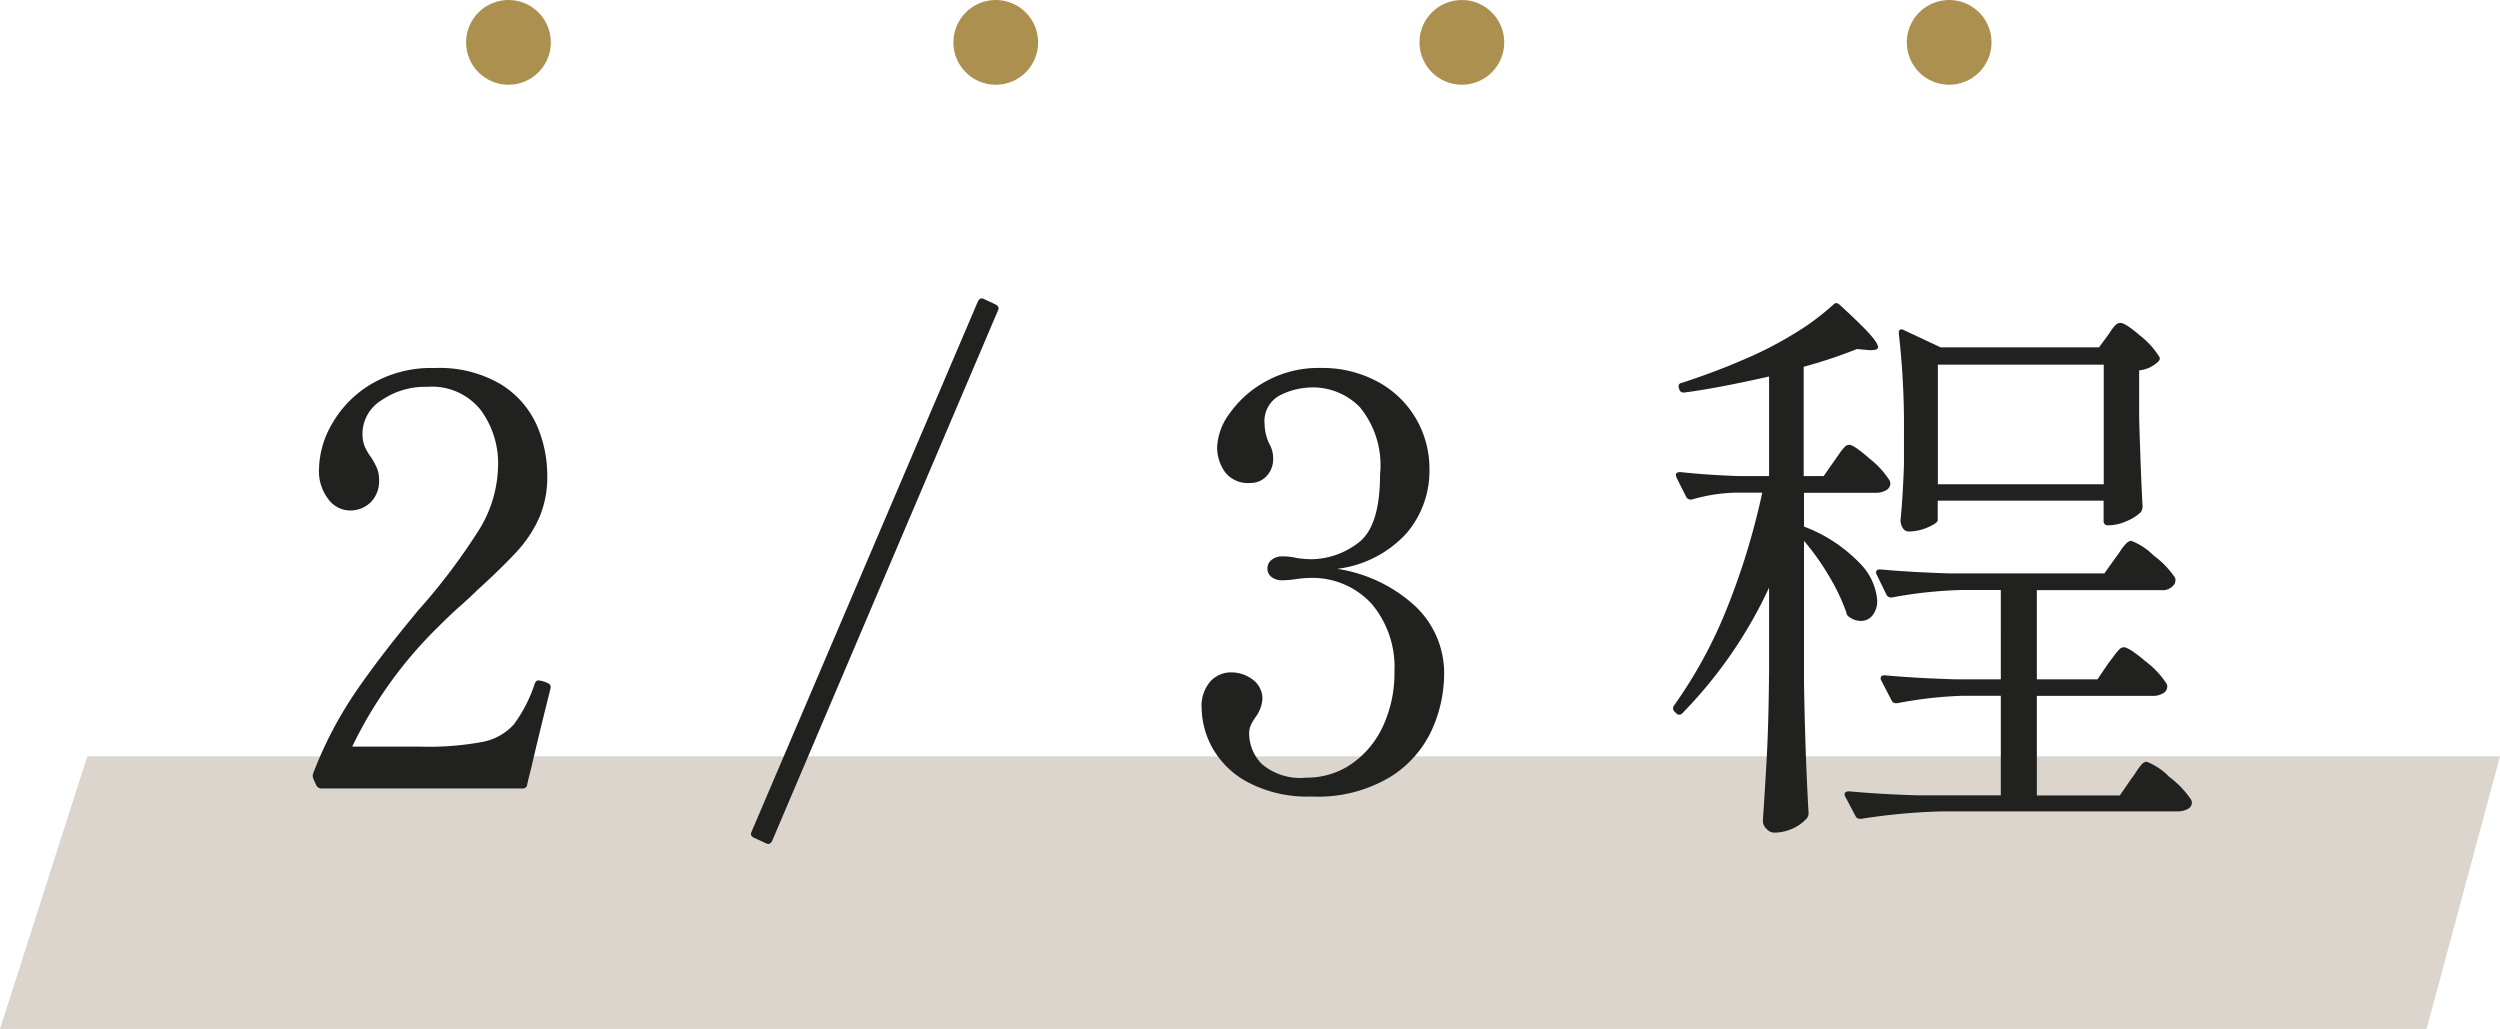 <svg xmlns="http://www.w3.org/2000/svg" width="118" height="48.565" viewBox="0 0 118 48.565">
  <g id="グループ_43213" data-name="グループ 43213" transform="translate(-244 -3280)">
    <path id="パス_46935" data-name="パス 46935" d="M4.12,0H118l-3.464,12.867H0Z" transform="translate(244 3315.698)" fill="#dbd5cd"/>
    <path id="パス_46945" data-name="パス 46945" d="M-33.035-4.644q-.594,2.376-.864,3.564l-.135.54q-.054.216-.081.351A.211.211,0,0,1-34.357,0h-9.45a.279.279,0,0,1-.27-.162l-.135-.3a.351.351,0,0,1,0-.27,18.683,18.683,0,0,1,1.931-3.726q1.148-1.7,3.038-3.969a29.031,29.031,0,0,0,2.862-3.794,5.929,5.929,0,0,0,.891-3.065,4.229,4.229,0,0,0-.81-2.565,2.934,2.934,0,0,0-2.538-1.107A3.626,3.626,0,0,0-41-18.32a1.863,1.863,0,0,0-.891,1.552,1.644,1.644,0,0,0,.094.594,2.466,2.466,0,0,0,.311.54,3.472,3.472,0,0,1,.284.527,1.452,1.452,0,0,1,.095.553,1.405,1.405,0,0,1-.392,1.04,1.37,1.37,0,0,1-1.013.391,1.284,1.284,0,0,1-.986-.526,2.166,2.166,0,0,1-.445-1.444,4.391,4.391,0,0,1,.608-2.106A5.147,5.147,0,0,1-41.5-19.076a5.564,5.564,0,0,1,3.011-.77,5.683,5.683,0,0,1,3.132.77,4.346,4.346,0,0,1,1.688,1.917,5.926,5.926,0,0,1,.5,2.389,4.849,4.849,0,0,1-.378,1.985,5.882,5.882,0,0,1-1.026,1.566q-.648.716-1.944,1.9-.3.3-.756.7t-1.053,1a20.1,20.1,0,0,0-4.05,5.643h3.213A13.867,13.867,0,0,0-36.221-2.2a2.647,2.647,0,0,0,1.472-.824,6.623,6.623,0,0,0,.986-1.917q.054-.162.189-.162a2.236,2.236,0,0,1,.243.054,1.058,1.058,0,0,1,.243.108.182.182,0,0,1,.081.162ZM-12-22.842q.189.108.108.27L-22.559,2.484q-.108.189-.27.108l-.594-.27q-.189-.108-.108-.27L-12.839-23q.108-.189.27-.108ZM4.117-10.368A6.983,6.983,0,0,1,7.763-8.64a4.341,4.341,0,0,1,1.4,3.294,6.472,6.472,0,0,1-.554,2.525A5.158,5.158,0,0,1,6.656-.567,6.623,6.623,0,0,1,2.9.378,5.987,5.987,0,0,1-.108-.3,4.126,4.126,0,0,1-1.782-1.931a4,4,0,0,1-.5-1.849,1.746,1.746,0,0,1,.419-1.283A1.319,1.319,0,0,1-.9-5.481a1.69,1.69,0,0,1,1.026.338,1.119,1.119,0,0,1,.459.959,1.645,1.645,0,0,1-.3.783,2.827,2.827,0,0,0-.23.378.953.953,0,0,0-.095.432A2.072,2.072,0,0,0,.553-1.161,2.78,2.78,0,0,0,2.66-.513a3.684,3.684,0,0,0,2.133-.648A4.4,4.4,0,0,0,6.278-2.943a5.959,5.959,0,0,0,.54-2.592,4.617,4.617,0,0,0-1.08-3.186,3.8,3.8,0,0,0-3-1.215,4.4,4.4,0,0,0-.567.054,4.685,4.685,0,0,1-.648.054.822.822,0,0,1-.5-.148.489.489,0,0,1-.2-.418.5.5,0,0,1,.2-.4.774.774,0,0,1,.5-.162,2.889,2.889,0,0,1,.7.081,5.8,5.8,0,0,0,.675.054,3.7,3.7,0,0,0,2.187-.756q1.053-.756,1.053-3.24A4.314,4.314,0,0,0,5.184-18a3.1,3.1,0,0,0-2.228-.931,3.425,3.425,0,0,0-1.525.364A1.376,1.376,0,0,0,.688-17.2a2.265,2.265,0,0,0,.216.918,1.369,1.369,0,0,1,.189.7,1.16,1.16,0,0,1-.311.837,1.023,1.023,0,0,1-.77.324,1.357,1.357,0,0,1-1.2-.526,2.016,2.016,0,0,1-.364-1.174,2.9,2.9,0,0,1,.608-1.607,5.023,5.023,0,0,1,1.714-1.5,5.1,5.1,0,0,1,2.538-.621,5.491,5.491,0,0,1,2.741.661,4.615,4.615,0,0,1,1.8,1.755,4.7,4.7,0,0,1,.621,2.362,4.531,4.531,0,0,1-1.094,3.038A5.3,5.3,0,0,1,4.117-10.368Zm23.463-5.1q.081-.108.229-.324a2.382,2.382,0,0,1,.257-.324.311.311,0,0,1,.216-.108q.216,0,.972.662a4.152,4.152,0,0,1,.945,1.039l.027.108a.376.376,0,0,1-.2.337.955.955,0,0,1-.5.122H26.149v1.593a7.135,7.135,0,0,1,2.619,1.715,2.808,2.808,0,0,1,.837,1.769,1.089,1.089,0,0,1-.216.7.691.691,0,0,1-.567.27.937.937,0,0,1-.54-.189.271.271,0,0,1-.135-.216,9.541,9.541,0,0,0-.81-1.7,11.606,11.606,0,0,0-1.188-1.674v6.669q.054,3.375.216,6.183a.366.366,0,0,1-.108.27,1.988,1.988,0,0,1-.648.459,2.081,2.081,0,0,1-.891.189.5.5,0,0,1-.337-.176.517.517,0,0,1-.175-.364q.108-1.593.189-3.092T24.5-5.481v-4a21.191,21.191,0,0,1-4.077,5.913.2.2,0,0,1-.324,0l-.054-.054a.212.212,0,0,1-.027-.3,21.771,21.771,0,0,0,2.5-4.6,33.548,33.548,0,0,0,1.66-5.441h-1.3a8.046,8.046,0,0,0-2.025.324h-.081a.228.228,0,0,1-.189-.135l-.459-.918L20.1-14.8q0-.135.216-.135,1.215.135,2.754.189H24.5v-4.7q-2.511.567-4,.756h-.054q-.135,0-.189-.162v-.027a.156.156,0,0,1-.027-.108q0-.135.162-.162,1.566-.513,2.808-1.053a17.691,17.691,0,0,0,2.4-1.215,11.84,11.84,0,0,0,1.944-1.431q.135-.135.3.027,1,.918,1.4,1.363t.4.635q0,.135-.378.135l-.621-.054a22.8,22.8,0,0,1-2.511.837v5.157h.945Zm12.906-5.913q.054-.081.175-.257a1.378,1.378,0,0,1,.216-.257.306.306,0,0,1,.2-.081q.243,0,.945.608a3.779,3.779,0,0,1,.891.985q.081.108-.054.243a1.523,1.523,0,0,1-.891.405V-17.5q.081,2.754.162,4.185a.521.521,0,0,1-.081.27,2.157,2.157,0,0,1-.689.432,2.074,2.074,0,0,1-.8.189h-.054a.191.191,0,0,1-.216-.216v-.945h-7.83v.918q0,.135-.459.337a2.258,2.258,0,0,1-.918.2.317.317,0,0,1-.27-.162.665.665,0,0,1-.108-.378q.108-1.053.162-2.619v-1.593a38,38,0,0,0-.243-4.59v-.054q0-.108.068-.135a.218.218,0,0,1,.175.027l1.728.81h7.479Zm-.189,7.02v-5.643h-7.83v5.643Zm.216,8.451q.108-.135.257-.338a2.762,2.762,0,0,1,.256-.311.311.311,0,0,1,.216-.108q.243,0,1.04.675a4.148,4.148,0,0,1,.986,1.053.3.3,0,0,1,.027.135.357.357,0,0,1-.2.311.9.9,0,0,1-.473.122H37.139v4.7h3.915l.54-.783q.108-.135.256-.365a2.138,2.138,0,0,1,.257-.337.311.311,0,0,1,.216-.108,3.021,3.021,0,0,1,1.066.716A4.4,4.4,0,0,1,44.429.54l.027.108a.347.347,0,0,1-.2.324.989.989,0,0,1-.472.108H32.711a28.947,28.947,0,0,0-3.861.351h-.081A.228.228,0,0,1,28.58,1.3L28.094.378A.156.156,0,0,1,28.067.27q0-.135.216-.135Q29.74.27,31.55.324h3.888v-4.7H33.656a19.051,19.051,0,0,0-3.105.351H30.47a.228.228,0,0,1-.189-.135L29.795-5.1a.156.156,0,0,1-.027-.108q0-.135.189-.135,1.485.135,3.294.189h2.187V-9.369H33.575a20.64,20.64,0,0,0-3.267.351h-.081a.228.228,0,0,1-.189-.135l-.459-.945a.156.156,0,0,1-.027-.108q0-.135.189-.135,1.485.135,3.294.189h7.29l.54-.756a3.889,3.889,0,0,0,.229-.324,1.938,1.938,0,0,1,.257-.324.373.373,0,0,1,.243-.135A2.961,2.961,0,0,1,42.646-11a4.16,4.16,0,0,1,1.026,1.066.467.467,0,0,1-.027.27.67.67,0,0,1-.648.3H37.139v4.212H40Z" transform="translate(303 3317.217)" fill="#21211f"/>
    <g id="グループ_43135" data-name="グループ 43135" transform="translate(13 265)">
      <circle id="楕円形_149" data-name="楕円形 149" cx="2" cy="2" r="2" transform="translate(253 3015)" fill="#ab904f"/>
      <circle id="楕円形_150" data-name="楕円形 150" cx="2" cy="2" r="2" transform="translate(276 3015)" fill="#ab904f"/>
      <circle id="楕円形_151" data-name="楕円形 151" cx="2" cy="2" r="2" transform="translate(298 3015)" fill="#ab904f"/>
      <circle id="楕円形_152" data-name="楕円形 152" cx="2" cy="2" r="2" transform="translate(321 3015)" fill="#ab904f"/>
    </g>
  </g>
</svg>

